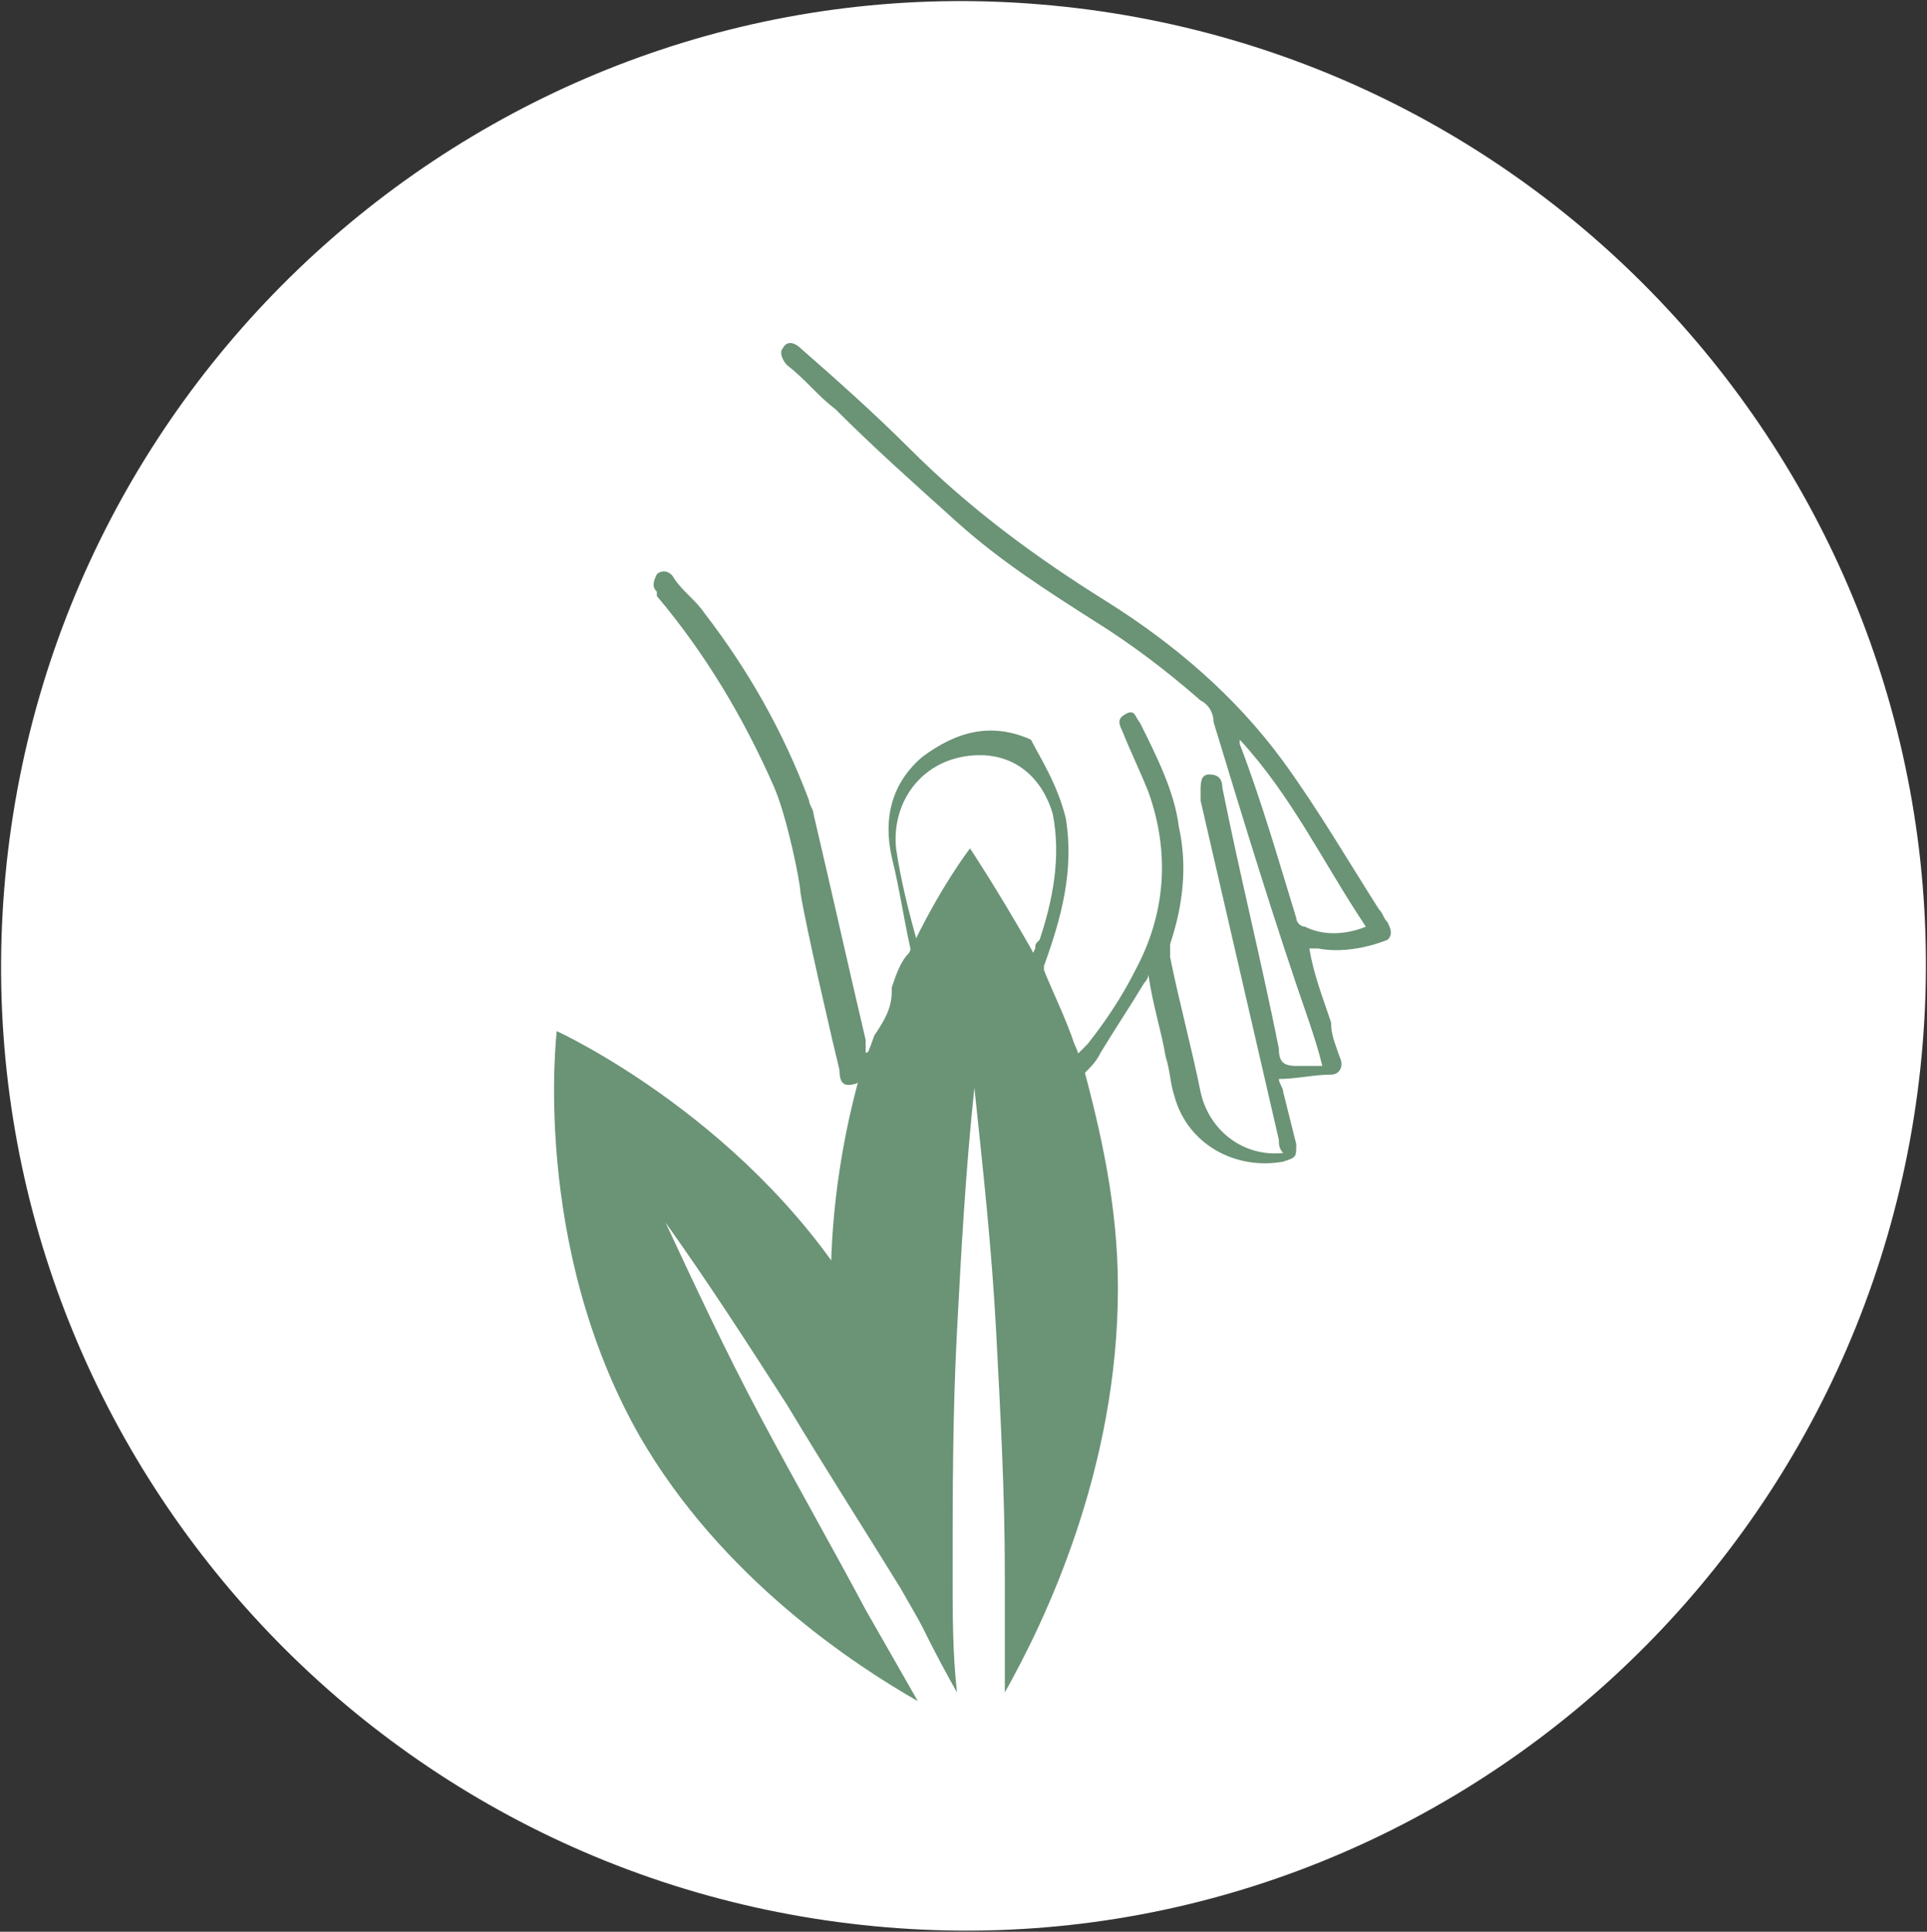 <?xml version="1.0" encoding="utf-8"?>
<!-- Generator: Adobe Illustrator 25.4.0, SVG Export Plug-In . SVG Version: 6.00 Build 0)  -->
<svg version="1.1" id="Layer_1" xmlns="http://www.w3.org/2000/svg" xmlns:xlink="http://www.w3.org/1999/xlink" x="0px" y="0px"
	 viewBox="0 0 44.3 44.4" style="enable-background:new 0 0 44.3 44.4;" xml:space="preserve">
<rect x="0" y="0" width="44.3" height="44.4" fill="#333333" stroke="none"/>
<style type="text/css">
	.st0{fill:#FFFFFF;}
	.st1{fill:#6B9376;}
</style>
<path class="st0" d="M44.2,24c1-12.2-8.1-22.9-20.3-23.9C11.8-0.9,1.1,8.2,0.1,20.4c-1,12.2,8.1,22.9,20.3,23.9
	C32.5,45.3,43.2,36.2,44.2,24z"/>
<path class="st1" d="M18.1,32.3c-0.9-1.4-1.8-2.8-2.8-4.2c0.7,1.5,1.4,3,2.2,4.5c0.8,1.5,1.6,2.9,2.4,4.4c0.4,0.7,0.8,1.4,1.2,2.1
	c-1.4-0.8-4.5-2.8-6.4-6.1c-2.5-4.4-1.9-9.3-1.9-9.3s4.6,2.1,7.1,6.5c1.9,3.2,2,6.8,2,8.4c-0.4-0.7-0.8-1.4-1.2-2.1
	C19.9,35.2,19,33.8,18.1,32.3L18.1,32.3z"/>
<path class="st1" d="M25.7,29.6c0,4.2-1.7,7.7-2.6,9.3c0-0.9,0-1.8,0-2.7c0-1.9-0.1-3.7-0.2-5.6c-0.1-1.9-0.3-3.7-0.5-5.6
	c-0.2,1.9-0.3,3.7-0.4,5.6c-0.1,1.9-0.1,3.7-0.1,5.6c0,0.9,0,1.8,0.1,2.7c-0.9-1.6-2.8-5.2-2.9-9.4c0-1.8,0.3-3.5,0.7-4.9
	c0.1-0.3,0.2-0.5,0.3-0.8c0.2-0.3,0.4-0.6,0.4-1c0,0,0-0.1,0-0.1c0.1-0.3,0.2-0.6,0.4-0.8c0.7-1.5,1.4-2.4,1.4-2.4s0.6,0.9,1.4,2.3
	c0.1,0.2,0.2,0.4,0.3,0.5c0.2,0.5,0.5,1.1,0.7,1.7c0.1,0.2,0.1,0.3,0.2,0.5C25.3,26,25.7,27.7,25.7,29.6L25.7,29.6z"/>
<path class="st1" d="M24.5,18.8c0.2,1.2-0.1,2.3-0.5,3.4c0,0,0,0,0,0.1c-0.1,0.1-0.1,0.2-0.2,0.3c-0.1,0.2-0.2,0.3-0.2,0.5
	c-0.1-0.1-0.2-0.2-0.3-0.2c0.1-0.2,0.1-0.3,0.2-0.5c0,0,0,0,0,0c0.1-0.2,0.2-0.4,0.3-0.6c0-0.1,0-0.1,0.1-0.2
	c0.3-0.9,0.5-1.9,0.3-2.9c-0.3-1-1.1-1.5-2.1-1.3c-1,0.2-1.6,1.1-1.5,2.1c0.1,0.7,0.3,1.5,0.5,2.2c0,0.1,0,0.1,0.1,0.2c0,0,0,0,0,0
	l0.1,0.5c0,0.1,0,0.2,0,0.3c0,0.8-0.5,1.6-1.2,2c-0.1,0.1-0.3,0.1-0.4,0.2c-0.3,0.1-0.4,0-0.4-0.3c-0.1-0.4-0.8-3.4-0.9-4.1
	c0-0.2-0.3-1.7-0.6-2.4c-0.7-1.6-1.6-3.1-2.7-4.4c0,0,0,0,0-0.1c-0.1-0.1-0.1-0.2,0-0.4c0.1-0.1,0.3-0.1,0.4,0.1
	c0.2,0.3,0.5,0.5,0.7,0.8c1,1.3,1.8,2.7,2.4,4.3c0,0.1,0.1,0.2,0.1,0.3c0.4,1.7,0.8,3.5,1.2,5.2c0,0.1,0,0.2,0,0.3
	c0.3-0.1,0.6-0.2,0.8-0.5c0.2-0.3,0.4-0.6,0.4-1c0,0,0-0.1,0-0.1c0-0.2,0-0.3-0.1-0.5c-0.2-0.8-0.3-1.6-0.5-2.4
	c-0.2-0.9,0-1.7,0.7-2.3c0.8-0.6,1.6-0.8,2.5-0.4C23.9,17.4,24.3,18,24.5,18.8L24.5,18.8z"/>
<path class="st1" d="M31.9,21.2c-0.1-0.1-0.1-0.2-0.2-0.3c-0.7-1.1-1.4-2.3-2.2-3.4c-1.1-1.5-2.5-2.7-4.1-3.7
	c-1.6-1-3.1-2.1-4.5-3.5c-0.8-0.8-1.7-1.6-2.5-2.3c-0.1-0.1-0.3-0.2-0.4,0c-0.1,0.1,0,0.3,0.1,0.4c0.4,0.3,0.7,0.7,1.1,1
	c0.9,0.9,1.8,1.7,2.8,2.6c1,0.9,2.1,1.6,3.2,2.3c0.8,0.5,1.6,1.1,2.4,1.8c0.2,0.1,0.3,0.3,0.3,0.5c0.7,2.3,1.4,4.6,2.2,6.9
	c0.1,0.3,0.2,0.6,0.3,1c-0.2,0-0.4,0-0.6,0c-0.3,0-0.4-0.1-0.4-0.4c-0.4-2-0.9-4-1.3-6c0-0.2-0.1-0.3-0.3-0.3
	c-0.2,0-0.2,0.2-0.2,0.4c0,0.1,0,0.1,0,0.2c0.6,2.6,1.2,5.2,1.8,7.8c0,0.1,0,0.2,0.1,0.3c-0.9,0.1-1.7-0.5-1.9-1.4
	c-0.2-1-0.5-2.1-0.7-3.1c0-0.1,0-0.2,0-0.3c0.3-0.9,0.4-1.8,0.2-2.7c-0.1-0.8-0.5-1.6-0.9-2.4c-0.1-0.1-0.1-0.3-0.3-0.2
	c-0.2,0.1-0.2,0.2-0.1,0.4c0.2,0.5,0.4,0.9,0.6,1.4c0.5,1.4,0.4,2.8-0.3,4.1c-0.3,0.6-0.7,1.2-1.1,1.7c0,0,0,0,0,0
	c-0.1,0.1-0.2,0.2-0.3,0.3c0,0-0.1,0.1-0.1,0.1c0.1,0.1,0.2,0.3,0.2,0.4c0,0,0,0,0.1-0.1c0.2-0.2,0.3-0.3,0.4-0.5
	c0.3-0.5,0.7-1.1,1-1.6c0,0,0.1-0.1,0.1-0.2c0.1,0.7,0.3,1.3,0.4,1.9c0.1,0.3,0.1,0.6,0.2,0.9c0.3,1.1,1.4,1.7,2.5,1.5
	c0.3-0.1,0.3-0.1,0.3-0.4c-0.1-0.4-0.2-0.8-0.3-1.2c0-0.1-0.1-0.2-0.1-0.3c0.4,0,0.8-0.1,1.2-0.1c0.2,0,0.3-0.2,0.2-0.4
	c-0.1-0.3-0.2-0.5-0.2-0.8c-0.2-0.6-0.4-1.1-0.5-1.7c0,0,0,0,0,0c0.1,0,0.1,0,0.2,0c0.5,0.1,1.1,0,1.6-0.2
	C32,21.5,32,21.4,31.9,21.2z M30,21.3c-0.1,0-0.2-0.1-0.2-0.2c-0.4-1.3-0.8-2.7-1.3-4c0,0,0,0,0-0.1c1.2,1.3,1.9,2.8,2.9,4.3
	C30.9,21.5,30.4,21.5,30,21.3L30,21.3z"/>
</svg>
